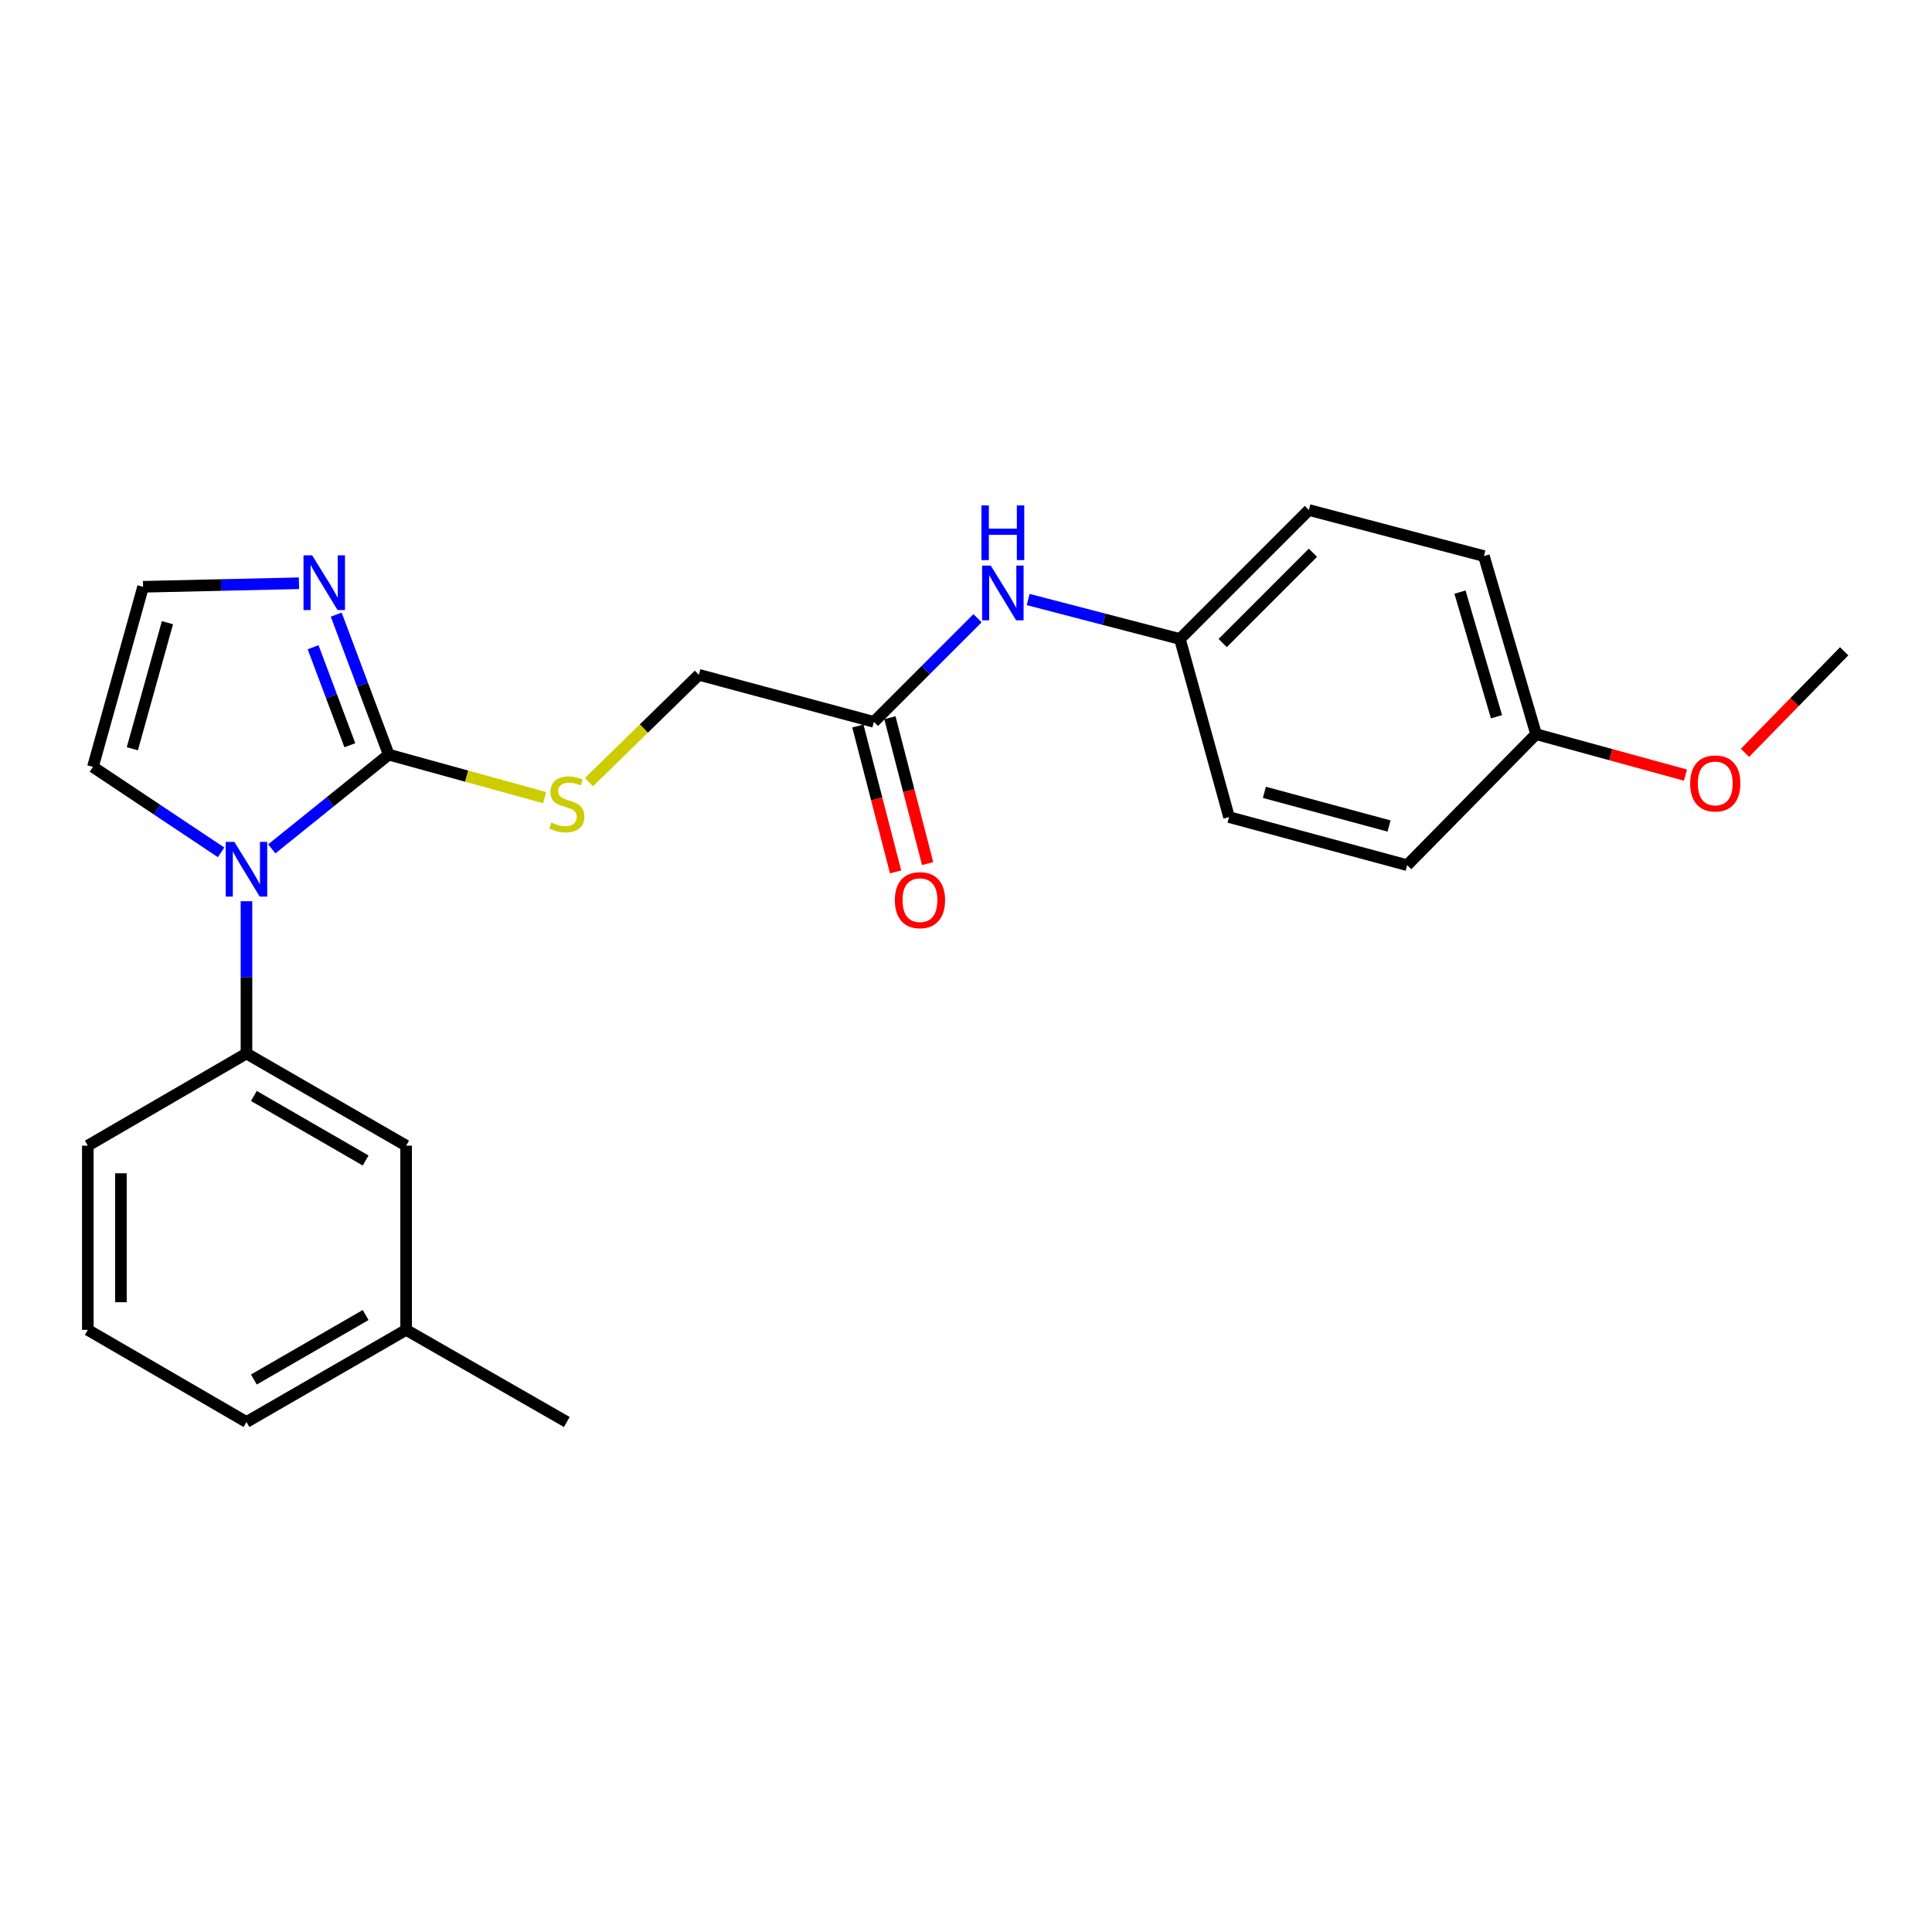 <?xml version='1.0' encoding='iso-8859-1'?>
<svg version='1.1' baseProfile='full'
              xmlns='http://www.w3.org/2000/svg'
                      xmlns:rdkit='http://www.rdkit.org/xml'
                      xmlns:xlink='http://www.w3.org/1999/xlink'
                  xml:space='preserve'
width='1000px' height='1000px' viewBox='0 0 1000 1000'>
<!-- END OF HEADER -->
<rect style='opacity:1.0;fill:#FFFFFF;stroke:none' width='1000' height='1000' x='0' y='0'> </rect>
<path class='bond-0' d='M 140.676,439.37 L 170.942,414.983' style='fill:none;fill-rule:evenodd;stroke:#0000FF;stroke-width:6px;stroke-linecap:butt;stroke-linejoin:miter;stroke-opacity:1' />
<path class='bond-0' d='M 170.942,414.983 L 201.208,390.597' style='fill:none;fill-rule:evenodd;stroke:#000000;stroke-width:6px;stroke-linecap:butt;stroke-linejoin:miter;stroke-opacity:1' />
<path class='bond-2' d='M 127.571,466.472 L 127.571,505.878' style='fill:none;fill-rule:evenodd;stroke:#0000FF;stroke-width:6px;stroke-linecap:butt;stroke-linejoin:miter;stroke-opacity:1' />
<path class='bond-2' d='M 127.571,505.878 L 127.571,545.284' style='fill:none;fill-rule:evenodd;stroke:#000000;stroke-width:6px;stroke-linecap:butt;stroke-linejoin:miter;stroke-opacity:1' />
<path class='bond-5' d='M 114.444,441.176 L 81.272,419.06' style='fill:none;fill-rule:evenodd;stroke:#0000FF;stroke-width:6px;stroke-linecap:butt;stroke-linejoin:miter;stroke-opacity:1' />
<path class='bond-5' d='M 81.272,419.06 L 48.1,396.945' style='fill:none;fill-rule:evenodd;stroke:#000000;stroke-width:6px;stroke-linecap:butt;stroke-linejoin:miter;stroke-opacity:1' />
<path class='bond-1' d='M 201.208,390.597 L 187.62,354.361' style='fill:none;fill-rule:evenodd;stroke:#000000;stroke-width:6px;stroke-linecap:butt;stroke-linejoin:miter;stroke-opacity:1' />
<path class='bond-1' d='M 187.62,354.361 L 174.032,318.126' style='fill:none;fill-rule:evenodd;stroke:#0000FF;stroke-width:6px;stroke-linecap:butt;stroke-linejoin:miter;stroke-opacity:1' />
<path class='bond-1' d='M 181.091,385.741 L 171.579,360.376' style='fill:none;fill-rule:evenodd;stroke:#000000;stroke-width:6px;stroke-linecap:butt;stroke-linejoin:miter;stroke-opacity:1' />
<path class='bond-1' d='M 171.579,360.376 L 162.067,335.011' style='fill:none;fill-rule:evenodd;stroke:#0000FF;stroke-width:6px;stroke-linecap:butt;stroke-linejoin:miter;stroke-opacity:1' />
<path class='bond-3' d='M 201.208,390.597 L 241.561,401.73' style='fill:none;fill-rule:evenodd;stroke:#000000;stroke-width:6px;stroke-linecap:butt;stroke-linejoin:miter;stroke-opacity:1' />
<path class='bond-3' d='M 241.561,401.73 L 281.914,412.863' style='fill:none;fill-rule:evenodd;stroke:#CCCC00;stroke-width:6px;stroke-linecap:butt;stroke-linejoin:miter;stroke-opacity:1' />
<path class='bond-24' d='M 154.746,301.887 L 114.405,302.804' style='fill:none;fill-rule:evenodd;stroke:#0000FF;stroke-width:6px;stroke-linecap:butt;stroke-linejoin:miter;stroke-opacity:1' />
<path class='bond-24' d='M 114.405,302.804 L 74.064,303.721' style='fill:none;fill-rule:evenodd;stroke:#000000;stroke-width:6px;stroke-linecap:butt;stroke-linejoin:miter;stroke-opacity:1' />
<path class='bond-8' d='M 127.571,545.284 L 210.212,592.986' style='fill:none;fill-rule:evenodd;stroke:#000000;stroke-width:6px;stroke-linecap:butt;stroke-linejoin:miter;stroke-opacity:1' />
<path class='bond-8' d='M 131.403,567.277 L 189.251,600.668' style='fill:none;fill-rule:evenodd;stroke:#000000;stroke-width:6px;stroke-linecap:butt;stroke-linejoin:miter;stroke-opacity:1' />
<path class='bond-18' d='M 127.571,545.284 L 45.455,592.986' style='fill:none;fill-rule:evenodd;stroke:#000000;stroke-width:6px;stroke-linecap:butt;stroke-linejoin:miter;stroke-opacity:1' />
<path class='bond-10' d='M 304.853,404.827 L 333.292,377.054' style='fill:none;fill-rule:evenodd;stroke:#CCCC00;stroke-width:6px;stroke-linecap:butt;stroke-linejoin:miter;stroke-opacity:1' />
<path class='bond-10' d='M 333.292,377.054 L 361.73,349.281' style='fill:none;fill-rule:evenodd;stroke:#000000;stroke-width:6px;stroke-linecap:butt;stroke-linejoin:miter;stroke-opacity:1' />
<path class='bond-4' d='M 74.064,303.721 L 48.1,396.945' style='fill:none;fill-rule:evenodd;stroke:#000000;stroke-width:6px;stroke-linecap:butt;stroke-linejoin:miter;stroke-opacity:1' />
<path class='bond-4' d='M 86.673,322.301 L 68.498,387.557' style='fill:none;fill-rule:evenodd;stroke:#000000;stroke-width:6px;stroke-linecap:butt;stroke-linejoin:miter;stroke-opacity:1' />
<path class='bond-6' d='M 452.327,373.636 L 361.73,349.281' style='fill:none;fill-rule:evenodd;stroke:#000000;stroke-width:6px;stroke-linecap:butt;stroke-linejoin:miter;stroke-opacity:1' />
<path class='bond-7' d='M 452.327,373.636 L 479.15,346.817' style='fill:none;fill-rule:evenodd;stroke:#000000;stroke-width:6px;stroke-linecap:butt;stroke-linejoin:miter;stroke-opacity:1' />
<path class='bond-7' d='M 479.15,346.817 L 505.973,319.998' style='fill:none;fill-rule:evenodd;stroke:#0000FF;stroke-width:6px;stroke-linecap:butt;stroke-linejoin:miter;stroke-opacity:1' />
<path class='bond-9' d='M 444.034,375.781 L 453.795,413.533' style='fill:none;fill-rule:evenodd;stroke:#000000;stroke-width:6px;stroke-linecap:butt;stroke-linejoin:miter;stroke-opacity:1' />
<path class='bond-9' d='M 453.795,413.533 L 463.557,451.285' style='fill:none;fill-rule:evenodd;stroke:#FF0000;stroke-width:6px;stroke-linecap:butt;stroke-linejoin:miter;stroke-opacity:1' />
<path class='bond-9' d='M 460.62,371.492 L 470.381,409.244' style='fill:none;fill-rule:evenodd;stroke:#000000;stroke-width:6px;stroke-linecap:butt;stroke-linejoin:miter;stroke-opacity:1' />
<path class='bond-9' d='M 470.381,409.244 L 480.143,446.997' style='fill:none;fill-rule:evenodd;stroke:#FF0000;stroke-width:6px;stroke-linecap:butt;stroke-linejoin:miter;stroke-opacity:1' />
<path class='bond-11' d='M 532.181,310.309 L 571.454,320.525' style='fill:none;fill-rule:evenodd;stroke:#0000FF;stroke-width:6px;stroke-linecap:butt;stroke-linejoin:miter;stroke-opacity:1' />
<path class='bond-11' d='M 571.454,320.525 L 610.726,330.741' style='fill:none;fill-rule:evenodd;stroke:#000000;stroke-width:6px;stroke-linecap:butt;stroke-linejoin:miter;stroke-opacity:1' />
<path class='bond-13' d='M 210.212,592.986 L 210.212,688.341' style='fill:none;fill-rule:evenodd;stroke:#000000;stroke-width:6px;stroke-linecap:butt;stroke-linejoin:miter;stroke-opacity:1' />
<path class='bond-14' d='M 610.726,330.741 L 636.148,422.927' style='fill:none;fill-rule:evenodd;stroke:#000000;stroke-width:6px;stroke-linecap:butt;stroke-linejoin:miter;stroke-opacity:1' />
<path class='bond-15' d='M 610.726,330.741 L 677.472,263.976' style='fill:none;fill-rule:evenodd;stroke:#000000;stroke-width:6px;stroke-linecap:butt;stroke-linejoin:miter;stroke-opacity:1' />
<path class='bond-15' d='M 632.854,332.838 L 679.576,286.103' style='fill:none;fill-rule:evenodd;stroke:#000000;stroke-width:6px;stroke-linecap:butt;stroke-linejoin:miter;stroke-opacity:1' />
<path class='bond-12' d='M 795.071,380.004 L 768.069,287.827' style='fill:none;fill-rule:evenodd;stroke:#000000;stroke-width:6px;stroke-linecap:butt;stroke-linejoin:miter;stroke-opacity:1' />
<path class='bond-12' d='M 774.58,370.993 L 755.679,306.469' style='fill:none;fill-rule:evenodd;stroke:#000000;stroke-width:6px;stroke-linecap:butt;stroke-linejoin:miter;stroke-opacity:1' />
<path class='bond-19' d='M 795.071,380.004 L 833.738,390.603' style='fill:none;fill-rule:evenodd;stroke:#000000;stroke-width:6px;stroke-linecap:butt;stroke-linejoin:miter;stroke-opacity:1' />
<path class='bond-19' d='M 833.738,390.603 L 872.405,401.202' style='fill:none;fill-rule:evenodd;stroke:#FF0000;stroke-width:6px;stroke-linecap:butt;stroke-linejoin:miter;stroke-opacity:1' />
<path class='bond-26' d='M 795.071,380.004 L 728.334,447.816' style='fill:none;fill-rule:evenodd;stroke:#000000;stroke-width:6px;stroke-linecap:butt;stroke-linejoin:miter;stroke-opacity:1' />
<path class='bond-22' d='M 210.212,688.341 L 293.385,736.024' style='fill:none;fill-rule:evenodd;stroke:#000000;stroke-width:6px;stroke-linecap:butt;stroke-linejoin:miter;stroke-opacity:1' />
<path class='bond-25' d='M 210.212,688.341 L 127.571,736.024' style='fill:none;fill-rule:evenodd;stroke:#000000;stroke-width:6px;stroke-linecap:butt;stroke-linejoin:miter;stroke-opacity:1' />
<path class='bond-25' d='M 189.254,680.655 L 131.406,714.033' style='fill:none;fill-rule:evenodd;stroke:#000000;stroke-width:6px;stroke-linecap:butt;stroke-linejoin:miter;stroke-opacity:1' />
<path class='bond-17' d='M 636.148,422.927 L 728.334,447.816' style='fill:none;fill-rule:evenodd;stroke:#000000;stroke-width:6px;stroke-linecap:butt;stroke-linejoin:miter;stroke-opacity:1' />
<path class='bond-17' d='M 654.441,410.121 L 718.971,427.543' style='fill:none;fill-rule:evenodd;stroke:#000000;stroke-width:6px;stroke-linecap:butt;stroke-linejoin:miter;stroke-opacity:1' />
<path class='bond-16' d='M 677.472,263.976 L 768.069,287.827' style='fill:none;fill-rule:evenodd;stroke:#000000;stroke-width:6px;stroke-linecap:butt;stroke-linejoin:miter;stroke-opacity:1' />
<path class='bond-20' d='M 45.455,592.986 L 45.455,688.341' style='fill:none;fill-rule:evenodd;stroke:#000000;stroke-width:6px;stroke-linecap:butt;stroke-linejoin:miter;stroke-opacity:1' />
<path class='bond-20' d='M 62.586,607.289 L 62.586,674.038' style='fill:none;fill-rule:evenodd;stroke:#000000;stroke-width:6px;stroke-linecap:butt;stroke-linejoin:miter;stroke-opacity:1' />
<path class='bond-23' d='M 903.197,389.671 L 928.871,363.385' style='fill:none;fill-rule:evenodd;stroke:#FF0000;stroke-width:6px;stroke-linecap:butt;stroke-linejoin:miter;stroke-opacity:1' />
<path class='bond-23' d='M 928.871,363.385 L 954.545,337.099' style='fill:none;fill-rule:evenodd;stroke:#000000;stroke-width:6px;stroke-linecap:butt;stroke-linejoin:miter;stroke-opacity:1' />
<path class='bond-21' d='M 45.455,688.341 L 127.571,736.024' style='fill:none;fill-rule:evenodd;stroke:#000000;stroke-width:6px;stroke-linecap:butt;stroke-linejoin:miter;stroke-opacity:1' />
<path  class='atom-0' d='M 121.311 435.769
L 130.591 450.769
Q 131.511 452.249, 132.991 454.929
Q 134.471 457.609, 134.551 457.769
L 134.551 435.769
L 138.311 435.769
L 138.311 464.089
L 134.431 464.089
L 124.471 447.689
Q 123.311 445.769, 122.071 443.569
Q 120.871 441.369, 120.511 440.689
L 120.511 464.089
L 116.831 464.089
L 116.831 435.769
L 121.311 435.769
' fill='#0000FF'/>
<path  class='atom-2' d='M 161.57 287.429
L 170.85 302.429
Q 171.77 303.909, 173.25 306.589
Q 174.73 309.269, 174.81 309.429
L 174.81 287.429
L 178.57 287.429
L 178.57 315.749
L 174.69 315.749
L 164.73 299.349
Q 163.57 297.429, 162.33 295.229
Q 161.13 293.029, 160.77 292.349
L 160.77 315.749
L 157.09 315.749
L 157.09 287.429
L 161.57 287.429
' fill='#0000FF'/>
<path  class='atom-4' d='M 285.385 425.747
Q 285.705 425.867, 287.025 426.427
Q 288.345 426.987, 289.785 427.347
Q 291.265 427.667, 292.705 427.667
Q 295.385 427.667, 296.945 426.387
Q 298.505 425.067, 298.505 422.787
Q 298.505 421.227, 297.705 420.267
Q 296.945 419.307, 295.745 418.787
Q 294.545 418.267, 292.545 417.667
Q 290.025 416.907, 288.505 416.187
Q 287.025 415.467, 285.945 413.947
Q 284.905 412.427, 284.905 409.867
Q 284.905 406.307, 287.305 404.107
Q 289.745 401.907, 294.545 401.907
Q 297.825 401.907, 301.545 403.467
L 300.625 406.547
Q 297.225 405.147, 294.665 405.147
Q 291.905 405.147, 290.385 406.307
Q 288.865 407.427, 288.905 409.387
Q 288.905 410.907, 289.665 411.827
Q 290.465 412.747, 291.585 413.267
Q 292.745 413.787, 294.665 414.387
Q 297.225 415.187, 298.745 415.987
Q 300.265 416.787, 301.345 418.427
Q 302.465 420.027, 302.465 422.787
Q 302.465 426.707, 299.825 428.827
Q 297.225 430.907, 292.865 430.907
Q 290.345 430.907, 288.425 430.347
Q 286.545 429.827, 284.305 428.907
L 285.385 425.747
' fill='#CCCC00'/>
<path  class='atom-8' d='M 512.813 292.74
L 522.093 307.74
Q 523.013 309.22, 524.493 311.9
Q 525.973 314.58, 526.053 314.74
L 526.053 292.74
L 529.813 292.74
L 529.813 321.06
L 525.933 321.06
L 515.973 304.66
Q 514.813 302.74, 513.573 300.54
Q 512.373 298.34, 512.013 297.66
L 512.013 321.06
L 508.333 321.06
L 508.333 292.74
L 512.813 292.74
' fill='#0000FF'/>
<path  class='atom-8' d='M 507.993 261.588
L 511.833 261.588
L 511.833 273.628
L 526.313 273.628
L 526.313 261.588
L 530.153 261.588
L 530.153 289.908
L 526.313 289.908
L 526.313 276.828
L 511.833 276.828
L 511.833 289.908
L 507.993 289.908
L 507.993 261.588
' fill='#0000FF'/>
<path  class='atom-10' d='M 463.168 465.922
Q 463.168 459.122, 466.528 455.322
Q 469.888 451.522, 476.168 451.522
Q 482.448 451.522, 485.808 455.322
Q 489.168 459.122, 489.168 465.922
Q 489.168 472.802, 485.768 476.722
Q 482.368 480.602, 476.168 480.602
Q 469.928 480.602, 466.528 476.722
Q 463.168 472.842, 463.168 465.922
M 476.168 477.402
Q 480.488 477.402, 482.808 474.522
Q 485.168 471.602, 485.168 465.922
Q 485.168 460.362, 482.808 457.562
Q 480.488 454.722, 476.168 454.722
Q 471.848 454.722, 469.488 457.522
Q 467.168 460.322, 467.168 465.922
Q 467.168 471.642, 469.488 474.522
Q 471.848 477.402, 476.168 477.402
' fill='#FF0000'/>
<path  class='atom-20' d='M 874.809 405.505
Q 874.809 398.705, 878.169 394.905
Q 881.529 391.105, 887.809 391.105
Q 894.089 391.105, 897.449 394.905
Q 900.809 398.705, 900.809 405.505
Q 900.809 412.385, 897.409 416.305
Q 894.009 420.185, 887.809 420.185
Q 881.569 420.185, 878.169 416.305
Q 874.809 412.425, 874.809 405.505
M 887.809 416.985
Q 892.129 416.985, 894.449 414.105
Q 896.809 411.185, 896.809 405.505
Q 896.809 399.945, 894.449 397.145
Q 892.129 394.305, 887.809 394.305
Q 883.489 394.305, 881.129 397.105
Q 878.809 399.905, 878.809 405.505
Q 878.809 411.225, 881.129 414.105
Q 883.489 416.985, 887.809 416.985
' fill='#FF0000'/>
</svg>
